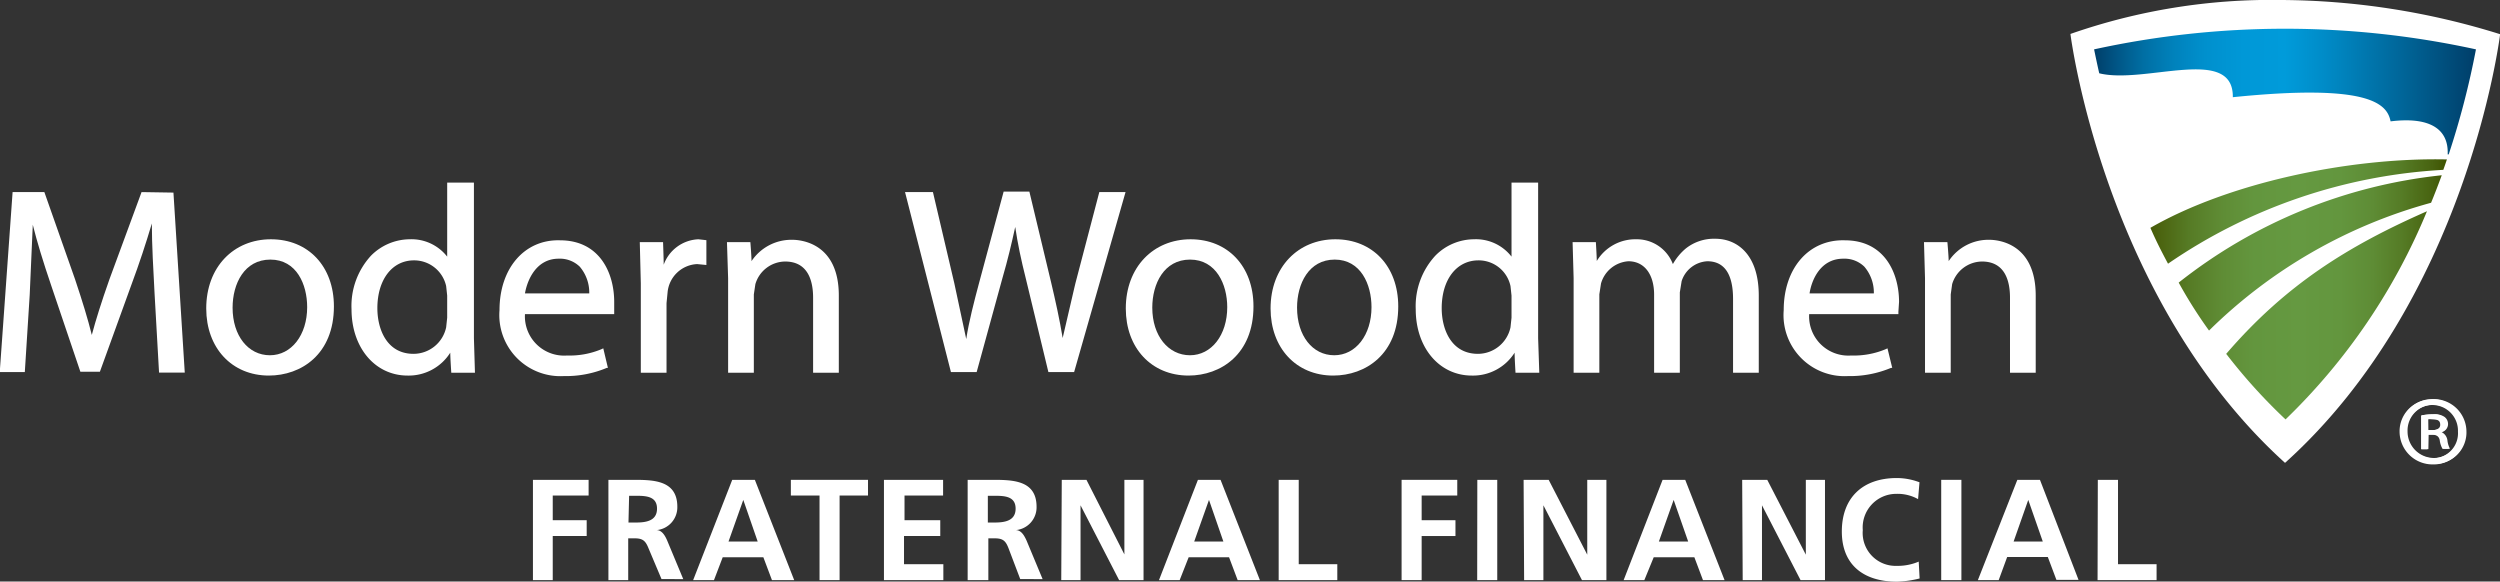 <svg id="Layer_1" data-name="Layer 1" xmlns="http://www.w3.org/2000/svg" xmlns:xlink="http://www.w3.org/1999/xlink" viewBox="0 0 194.44 45.23"><rect x="0" y="0" width="194.44" height="45.23" fill="#333333" stroke="none"/><defs><style>.cls-1{fill:#fff;}.cls-2{fill:url(#linear-gradient);}.cls-3{fill:url(#linear-gradient-2);}</style><linearGradient id="linear-gradient" x1="169.8" y1="26.39" x2="192.86" y2="26.39" gradientUnits="userSpaceOnUse"><stop offset="0" stop-color="#475b07"/><stop offset="0.03" stop-color="#4b630f"/><stop offset="0.13" stop-color="#567b25"/><stop offset="0.24" stop-color="#5f8c35"/><stop offset="0.35" stop-color="#63963e"/><stop offset="0.5" stop-color="#659941"/><stop offset="0.64" stop-color="#63963e"/><stop offset="0.75" stop-color="#5e8c35"/><stop offset="0.85" stop-color="#557b25"/><stop offset="0.95" stop-color="#486310"/><stop offset="1" stop-color="#3f5301"/></linearGradient><linearGradient id="linear-gradient-2" x1="165.42" y1="11" x2="195.12" y2="11" gradientUnits="userSpaceOnUse"><stop offset="0" stop-color="#003e69"/><stop offset="0.06" stop-color="#005686"/><stop offset="0.13" stop-color="#006fa4"/><stop offset="0.21" stop-color="#0082bc"/><stop offset="0.29" stop-color="#0090cd"/><stop offset="0.39" stop-color="#0098d7"/><stop offset="0.5" stop-color="#009bda"/><stop offset="0.6" stop-color="#008cc8"/><stop offset="0.81" stop-color="#006598"/><stop offset="1" stop-color="#003e69"/></linearGradient></defs><path class="cls-1" d="M13.56,18.82l-2.49,6.76c-.64,1.81-1.06,3.16-1.38,4.35-.3-1.21-.71-2.56-1.31-4.35L6,18.82H3.53l-1,14H4.48l.38-6s.17-3.92.24-5.46c.33,1.32.78,2.81,1.44,4.75L8.8,32.79h1.52L12.78,26c.61-1.64,1.13-3.22,1.58-4.74,0,1.67.12,3.72.21,5.42l.35,6.18h2l-.88-14Z" transform="translate(-2.55 -3.88)"/><path class="cls-1" d="M18.59,27.87c0,3.08,2,5.22,4.87,5.22,2.52,0,5.06-1.66,5.06-5.38,0-3.12-2-5.22-4.9-5.22S18.59,24.65,18.59,27.87Zm2.05-.06c0-1.86.91-3.74,2.94-3.74s2.86,1.92,2.86,3.7c0,2.16-1.22,3.74-2.9,3.74S20.64,30,20.64,27.81Z" transform="translate(-2.55 -3.88)"/><path class="cls-1" d="M37.33,18.08v5.76a3.52,3.52,0,0,0-2.92-1.35,4.28,4.28,0,0,0-3,1.27,5.77,5.77,0,0,0-1.52,4.17c0,3,1.84,5.16,4.36,5.16a3.82,3.82,0,0,0,3.32-1.78c0,.4.08,1.56.08,1.56h1.84l-.08-2.68V18.08ZM31.9,27.85c0-2.22,1.15-3.72,2.85-3.72a2.55,2.55,0,0,1,2.5,2l.08.74v1.72l-.08.75a2.6,2.6,0,0,1-2.54,2.06C32.64,31.4,31.9,29.49,31.9,27.85Z" transform="translate(-2.55 -3.88)"/><path class="cls-1" d="M41.4,28a4.75,4.75,0,0,0,5,5.13,8.23,8.23,0,0,0,3.35-.64l.08,0-.36-1.52-.12.06a6.4,6.4,0,0,1-2.7.5,3.05,3.05,0,0,1-3.27-3.22h6.94l0-.19,0-.76c0-2.21-1.1-4.79-4.22-4.79C43.36,22.49,41.4,24.73,41.4,28ZM46,24a2.22,2.22,0,0,1,1.64.62,3.1,3.1,0,0,1,.74,2.08h-5C43.56,25.65,44.26,24,46,24Z" transform="translate(-2.55 -3.88)"/><path class="cls-1" d="M54.17,24.47c0-.43-.05-1.76-.05-1.76H52.31l.08,3.21v6.95h2V27.46l.08-.82a2.42,2.42,0,0,1,2.3-2.22l.72.07V22.56l-.62-.07A3,3,0,0,0,54.17,24.47Z" transform="translate(-2.55 -3.88)"/><path class="cls-1" d="M61,24.19c0-.38-.09-1.48-.09-1.48H59.09l.09,2.81v7.35h2V26.78l.12-.8a2.44,2.44,0,0,1,2.31-1.76c1.8,0,2.18,1.53,2.18,2.81v5.84h2v-6c0-4.13-3-4.34-3.63-4.34A3.73,3.73,0,0,0,61,24.19Z" transform="translate(-2.55 -3.88)"/><path class="cls-1" d="M88.05,18.82,86.2,25.88l-.07.29-.93,4c-.23-1.41-.57-2.94-.89-4.29l-1.7-7.1h-2L78.7,25.88c-.4,1.5-.79,3-1,4.37-.15-.73-.93-4.35-.93-4.35l-1.66-7.08H72.94l3.57,14h2l2-7.29c.43-1.48.72-2.72,1-4,.19,1.3.46,2.57.82,4l1.76,7.29h2l4-14Z" transform="translate(-2.55 -3.88)"/><path class="cls-1" d="M90.11,27.87c0,3.08,2,5.22,4.88,5.22,2.51,0,5.05-1.66,5.05-5.38,0-3.12-2-5.22-4.89-5.22S90.11,24.65,90.11,27.87Zm2.06-.06c0-1.86.91-3.74,2.94-3.74S98,26,98,27.77c0,2.16-1.22,3.74-2.9,3.74S92.17,30,92.17,27.81Z" transform="translate(-2.55 -3.88)"/><path class="cls-1" d="M101.37,27.87c0,3.08,2,5.22,4.87,5.22,2.52,0,5.06-1.66,5.06-5.38,0-3.12-2-5.22-4.89-5.22S101.37,24.65,101.37,27.87Zm2.06-.06c0-1.86.91-3.74,2.93-3.74s2.86,1.92,2.86,3.7c0,2.16-1.22,3.74-2.9,3.74S103.43,30,103.43,27.81Z" transform="translate(-2.55 -3.88)"/><path class="cls-1" d="M120.11,18.08v5.76a3.5,3.5,0,0,0-2.92-1.35,4.24,4.24,0,0,0-3,1.27,5.78,5.78,0,0,0-1.53,4.17c0,3,1.84,5.16,4.36,5.16a3.82,3.82,0,0,0,3.33-1.78c0,.4.07,1.56.07,1.56h1.85l-.09-2.68V18.08Zm-5.43,9.77c0-2.22,1.15-3.72,2.86-3.72a2.53,2.53,0,0,1,2.49,2l.08.74v1.72l-.08.75a2.6,2.6,0,0,1-2.53,2.06C115.42,31.4,114.68,29.49,114.68,27.85Z" transform="translate(-2.55 -3.88)"/><path class="cls-1" d="M133.66,23.21a4.38,4.38,0,0,0-1,1.21,3,3,0,0,0-2.84-1.93,3.51,3.51,0,0,0-3.08,1.69c0-.35-.07-1.47-.07-1.47h-1.81l.08,2.81v7.35h2v-6.1l.13-.84a2.38,2.38,0,0,1,2.13-1.73c1.23,0,2,1,2,2.6v6.07h2V26.62l.14-.87a2.22,2.22,0,0,1,2-1.55c1.68,0,2,1.6,2,2.93v5.74h2v-6c0-3.26-1.74-4.42-3.37-4.42A3.52,3.52,0,0,0,133.66,23.21Z" transform="translate(-2.55 -3.88)"/><path class="cls-1" d="M141.28,28a4.75,4.75,0,0,0,5,5.13,8.27,8.27,0,0,0,3.35-.64l.09,0-.37-1.52-.12.06a6.42,6.42,0,0,1-2.71.5,3.05,3.05,0,0,1-3.26-3.22h6.94l0-.19.05-.76c0-2.21-1.1-4.79-4.22-4.79C143.24,22.49,141.28,24.73,141.28,28ZM145.91,24a2.21,2.21,0,0,1,1.64.62,3.1,3.1,0,0,1,.74,2.08h-5C143.45,25.65,144.14,24,145.91,24Z" transform="translate(-2.55 -3.88)"/><path class="cls-1" d="M154.11,24.19c0-.38-.1-1.48-.1-1.48h-1.82l.08,2.81v7.35h2V26.78l.11-.8a2.45,2.45,0,0,1,2.32-1.76c1.8,0,2.18,1.53,2.18,2.81v5.84h2v-6c0-4.13-3-4.34-3.62-4.34A3.71,3.71,0,0,0,154.11,24.19Z" transform="translate(-2.55 -3.88)"/><path class="cls-1" d="M44,41.2h4.33v1.22H45.54v1.92h2.64v1.23H45.54V49H44Z" transform="translate(-2.55 -3.88)"/><path class="cls-1" d="M49.87,41.2h1.69c1.67,0,3.67-.06,3.67,2.1a1.78,1.78,0,0,1-1.61,1.81v0c.42,0,.67.46.82.81l1.25,3H54L53,46.55c-.23-.58-.43-.8-1.08-.8h-.51V49H49.87Zm1.56,3.32H52c.77,0,1.65-.11,1.65-1.08s-.87-1-1.65-1h-.52Z" transform="translate(-2.55 -3.88)"/><path class="cls-1" d="M59.5,41.2h1.76L64.32,49H62.59l-.67-1.78H58.76L58.08,49H56.46Zm.86,1.56h0L59.21,46h2.27Z" transform="translate(-2.55 -3.88)"/><path class="cls-1" d="M66.29,42.42H64.06V41.2h6v1.22H67.85V49H66.29Z" transform="translate(-2.55 -3.88)"/><path class="cls-1" d="M71.3,41.2h4.6v1.22h-3v1.92h2.78v1.23H72.86v2.19h3.06V49H71.3Z" transform="translate(-2.55 -3.88)"/><path class="cls-1" d="M77.81,41.2H79.5c1.67,0,3.67-.06,3.67,2.1a1.78,1.78,0,0,1-1.61,1.81v0c.43,0,.67.46.83.81l1.25,3H81.9L81,46.55c-.22-.58-.42-.8-1.08-.8h-.5V49H77.81Zm1.57,3.32h.51c.77,0,1.65-.11,1.65-1.08s-.87-1-1.65-1h-.51Z" transform="translate(-2.55 -3.88)"/><path class="cls-1" d="M85.13,41.2h1.92L90,47h0V41.2h1.49V49h-1.9l-3-5.82h0V49h-1.5Z" transform="translate(-2.55 -3.88)"/><path class="cls-1" d="M95.72,41.2h1.76L100.54,49H98.81l-.67-1.78H95L94.3,49H92.69Zm.86,1.56h0L95.43,46H97.7Z" transform="translate(-2.55 -3.88)"/><path class="cls-1" d="M102,41.2h1.56v6.56h3V49H102Z" transform="translate(-2.55 -3.88)"/><path class="cls-1" d="M111.56,41.2h4.33v1.22h-2.77v1.92h2.63v1.23h-2.63V49h-1.56Z" transform="translate(-2.55 -3.88)"/><path class="cls-1" d="M117.45,41.2H119V49h-1.56Z" transform="translate(-2.55 -3.88)"/><path class="cls-1" d="M121.05,41.2H123l3,5.82h0V41.2h1.49V49h-1.9l-3-5.82h0V49h-1.5Z" transform="translate(-2.55 -3.88)"/><path class="cls-1" d="M131.86,41.2h1.76L136.68,49H135l-.67-1.78h-3.16L130.44,49h-1.61Zm.86,1.56h0L131.57,46h2.28Z" transform="translate(-2.55 -3.88)"/><path class="cls-1" d="M138.05,41.2H140l3,5.82h0V41.2h1.49V49h-1.9l-3-5.82h0V49h-1.5Z" transform="translate(-2.55 -3.88)"/><path class="cls-1" d="M151.85,48.87a8.12,8.12,0,0,1-1.77.25c-2.53,0-4.28-1.26-4.28-3.9s1.63-4.16,4.28-4.16a5,5,0,0,1,1.76.33l-.11,1.31a3.27,3.27,0,0,0-1.69-.41,2.61,2.61,0,0,0-2.61,2.82,2.56,2.56,0,0,0,2.65,2.78,4.15,4.15,0,0,0,1.7-.33Z" transform="translate(-2.55 -3.88)"/><path class="cls-1" d="M153.53,41.2h1.57V49h-1.57Z" transform="translate(-2.55 -3.88)"/><path class="cls-1" d="M159.45,41.2h1.76l3,7.78h-1.72l-.67-1.78h-3.16L158,49h-1.62Zm.85,1.56h0L159.16,46h2.27Z" transform="translate(-2.55 -3.88)"/><path class="cls-1" d="M165.71,41.2h1.57v6.56h3V49h-4.59Z" transform="translate(-2.55 -3.88)"/><path class="cls-1" d="M180,3.88a47.35,47.35,0,0,0-16.42,2.64s2.56,20.56,16.69,33.36h0C194.34,27.22,196.93,7.07,197,6.54A58,58,0,0,0,180,3.88Z" transform="translate(-2.55 -3.88)"/><path class="cls-2" d="M172,25.86a39.65,39.65,0,0,1,20.46-8.35c-.27.73-.54,1.44-.83,2.14a39.36,39.36,0,0,0-17.27,9.94C173.5,28.4,172.71,27.15,172,25.86Zm3.71,5.56a43,43,0,0,0,4.6,5.08h0a47.79,47.79,0,0,0,11-16.19C185.2,23,180.34,26,175.68,31.42ZM169.8,21.6c.43,1,.89,1.89,1.37,2.79a41.82,41.82,0,0,1,21.41-7.3c.1-.27.19-.54.28-.81C185.19,16.11,175.82,18.13,169.8,21.6Z" transform="translate(-2.55 -3.88)"/><path class="cls-3" d="M195.12,7.72a69.5,69.5,0,0,0-29.7,0h0c.13.63.26,1.25.4,1.86,3.54.88,10.45-2.21,10.39,1.86,10.62-1.08,12,.51,12.27,1.88,2.9-.36,4.53.49,4.44,2.57H193A64.61,64.61,0,0,0,195.12,7.72Z" transform="translate(-2.55 -3.88)"/><path class="cls-1" d="M191.8,34.92a2.54,2.54,0,0,1,2.58,2.5,2.45,2.45,0,0,1-2.5,2.54,2.57,2.57,0,0,1-2.61-2.54,2.45,2.45,0,0,1,2.52-2.5Zm0,.44a2,2,0,0,0-2,2.06,2.06,2.06,0,0,0,2.06,2.08,1.93,1.93,0,0,0,1.94-2.06,2,2,0,0,0-2-2.08Zm-.38,3.45h-.49l0-2.63a4.73,4.73,0,0,1,.91-.08,1.31,1.31,0,0,1,.84.21.69.69,0,0,1,.27.55.65.65,0,0,1-.5.63v0a.83.83,0,0,1,.45.63,1.71,1.71,0,0,0,.2.66h-.51a1.85,1.85,0,0,1-.21-.69c-.07-.29-.25-.41-.62-.41h-.32Zm0-1.48h.33c.37,0,.68-.11.68-.43s-.17-.42-.64-.42a2.48,2.48,0,0,0-.38,0Z" transform="translate(-2.55 -3.88)"/><path class="cls-1" d="M191.72,34.93a2.57,2.57,0,0,1,2.58,2.51A2.46,2.46,0,0,1,191.79,40a2.56,2.56,0,0,1-2.61-2.53,2.46,2.46,0,0,1,2.52-2.51Zm0,.45a2,2,0,0,0-2,2.06,2.06,2.06,0,0,0,2.07,2.08,1.94,1.94,0,0,0,1.93-2.07,2,2,0,0,0-2-2.07Zm-.38,3.44h-.49l0-2.63a5.7,5.7,0,0,1,.91-.08,1.31,1.31,0,0,1,.84.21.71.71,0,0,1,.28.55.66.66,0,0,1-.51.63v0a.82.82,0,0,1,.45.63,2.2,2.2,0,0,0,.2.66h-.5a1.8,1.8,0,0,1-.22-.69c-.07-.28-.24-.41-.62-.41h-.32Zm0-1.48h.33c.36,0,.67-.11.67-.42s-.17-.43-.64-.43a1.49,1.49,0,0,0-.38,0Z" transform="translate(-2.55 -3.88)"/></svg>